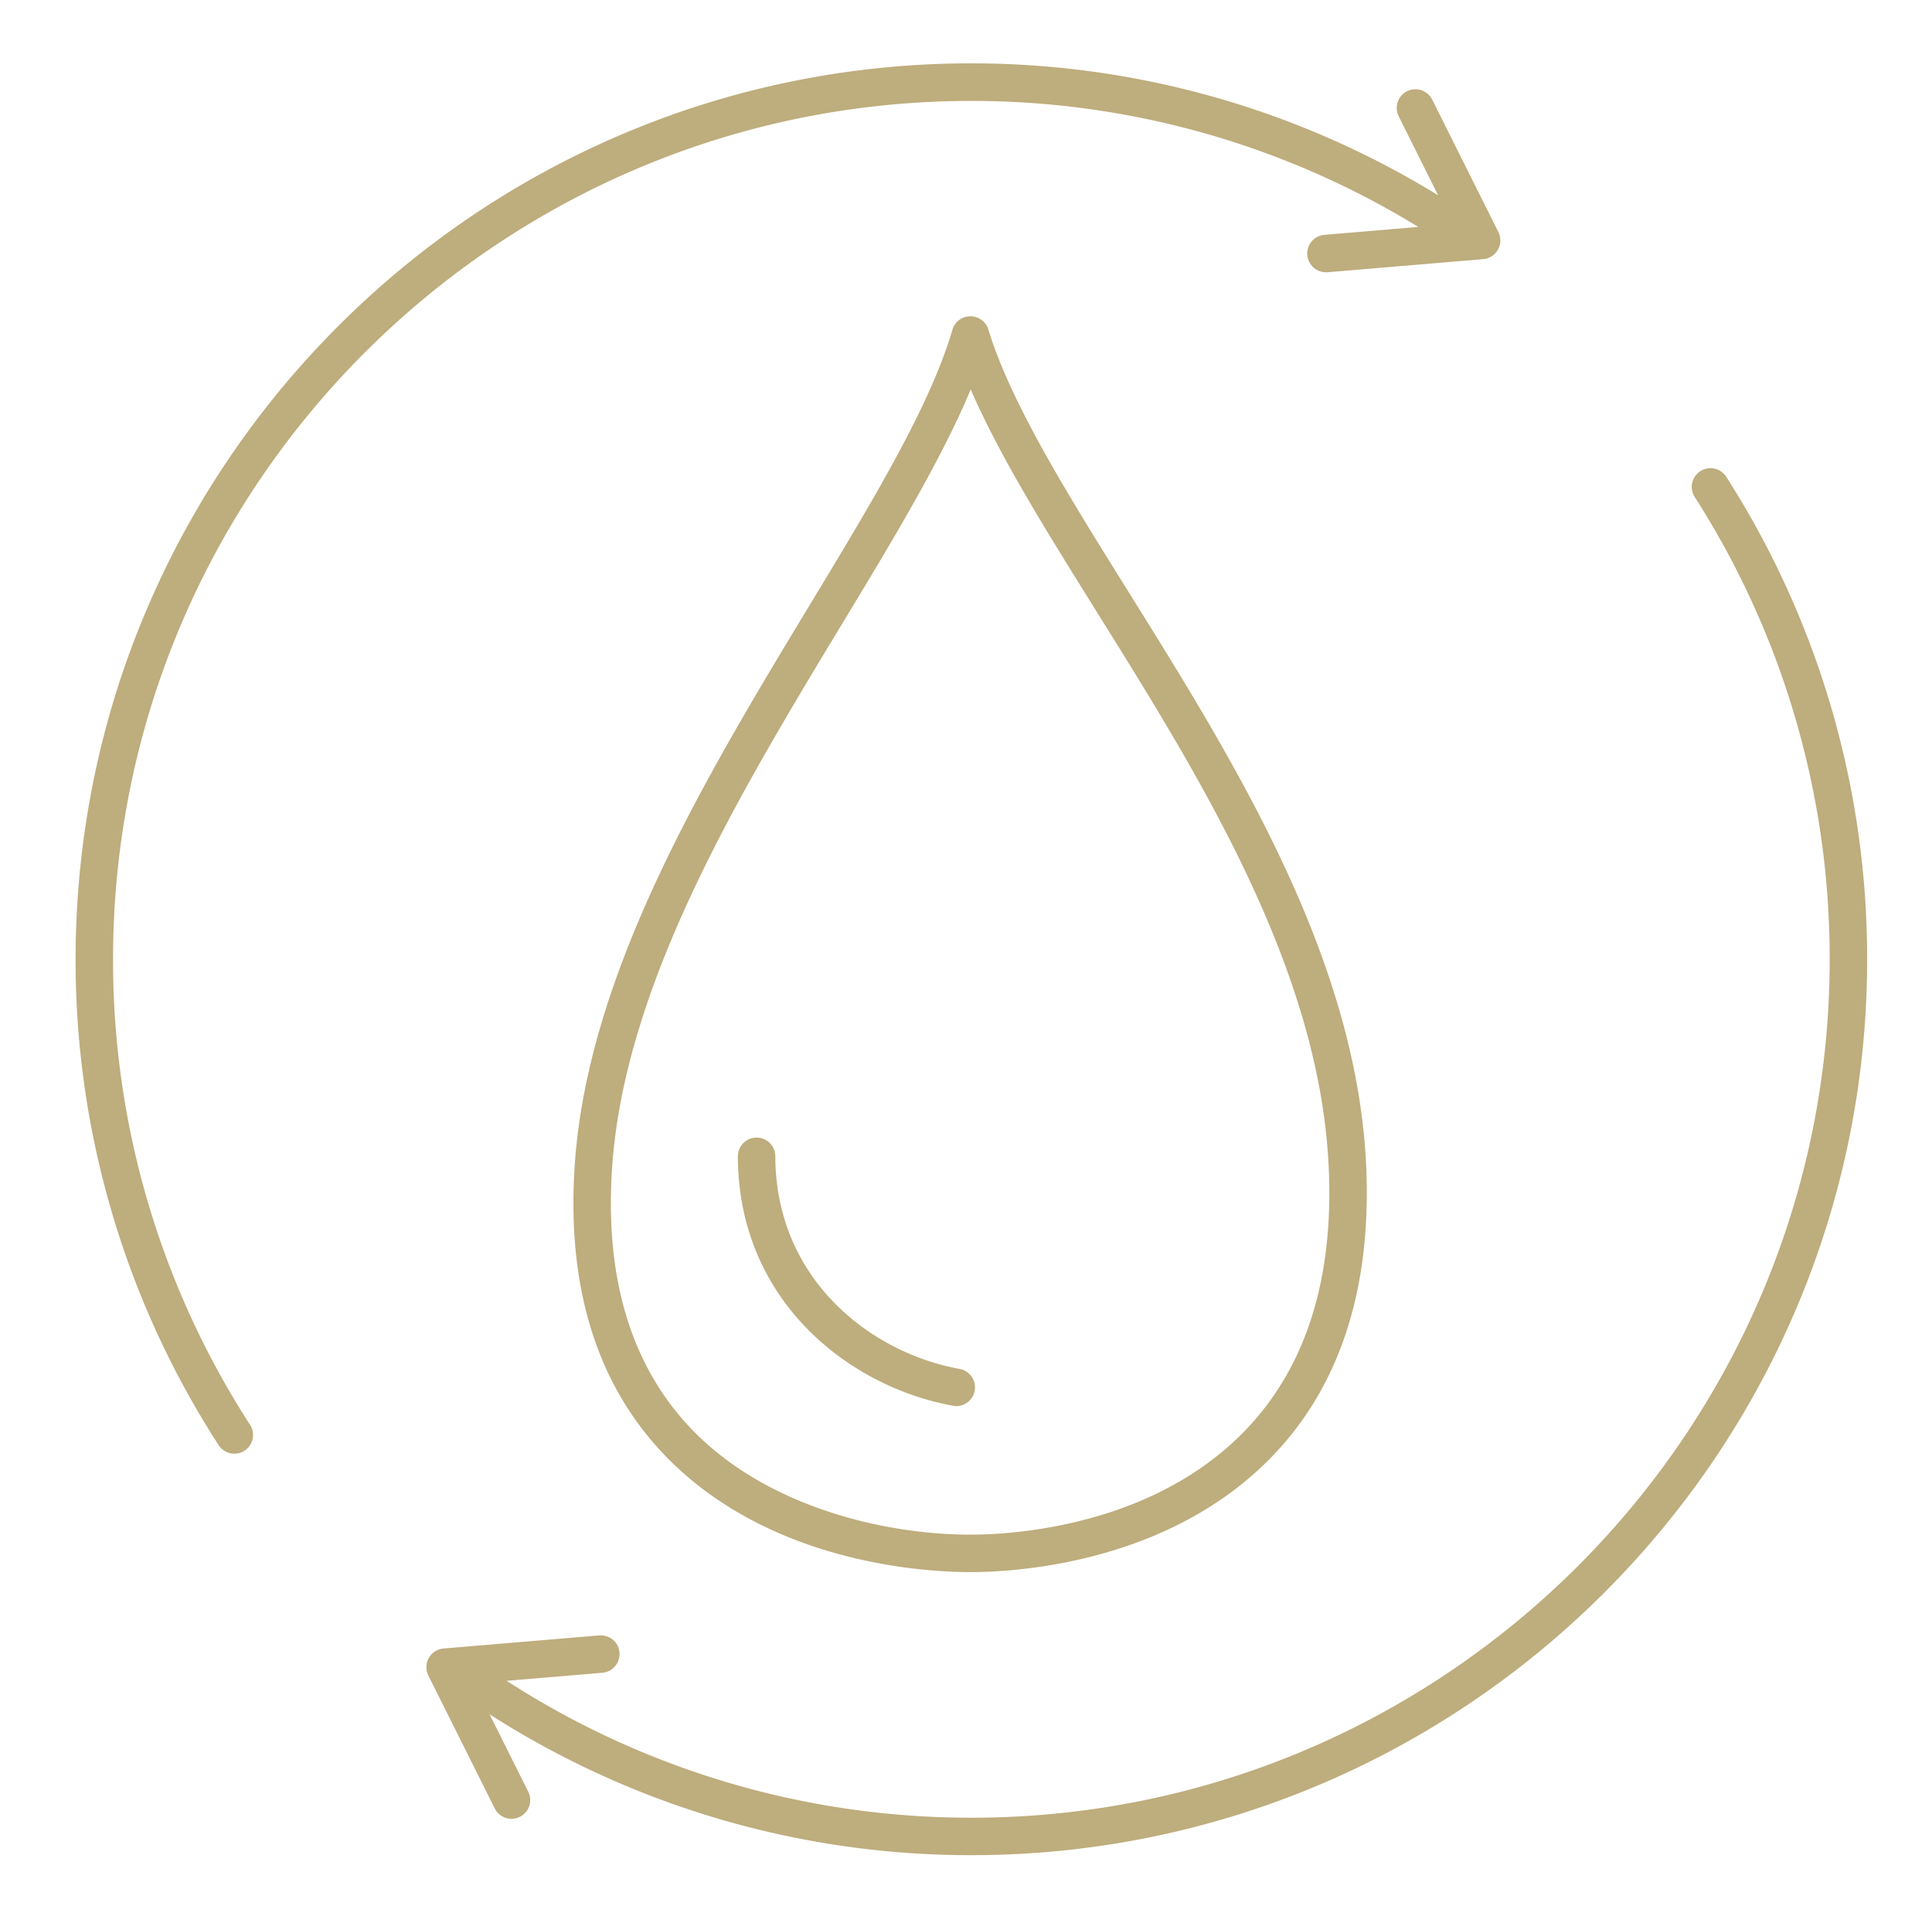 <?xml version="1.0" encoding="UTF-8"?> <svg xmlns="http://www.w3.org/2000/svg" viewBox="0 0 884.7 883.81"><defs><style>.cls-1{fill:#bead7d;}</style></defs><g id="Layer_1" data-name="Layer 1"><path class="cls-1" d="M444.37,719.78c20.59,0,91.44-3.86,138.89-53.73,30.82-32.37,45-77.17,42.3-133.13-4.69-95.12-60.27-184.19-109.31-262.77-27.42-43.95-53.3-85.46-63.68-119.29a8.57,8.57,0,0,0-8.2-6.05h-.06a8.58,8.58,0,0,0-8.18,6.16c-10.16,34.86-36.93,79.1-65.29,125.94C323.3,355.49,269.42,444.56,263.23,532.74c-3.86,55.16,9.47,99.55,39.66,131.93C350.57,715.8,423.23,719.78,444.37,719.78ZM280.34,534C286.23,449.9,339,362.73,385.51,285.8c23.31-38.52,45.58-75.32,59-107.52,13.06,30.21,33.85,63.55,57.18,101C549.63,356,604,443.09,608.41,533.77c2.52,51.09-10.12,91.62-37.56,120.47-42.76,44.91-107.61,48.39-126.48,48.39-39.95,0-94.81-13-128.93-49.64C288.62,624.23,276.81,584.17,280.34,534Z"></path><path class="cls-1" d="M436.49,643.63a8.86,8.86,0,0,0,1.52.14,8.58,8.58,0,0,0,1.52-17c-40.71-7.3-84.5-41-84.5-97.65a8.58,8.58,0,0,0-17.15,0C337.88,595.63,389,635.1,436.49,643.63Z"></path><path class="cls-1" d="M107.3,665.56a8.57,8.57,0,0,0,7.19-13.24A391.4,391.4,0,0,1,51.77,439.21c0-216.71,176.32-393,393-393A391.23,391.23,0,0,1,649.47,103.9l-43,3.62a8.58,8.58,0,0,0,.71,17.13,6,6,0,0,0,.72,0l71.29-6a8.58,8.58,0,0,0,6.95-12.4l-30.39-60.8a8.57,8.57,0,0,0-15.32,7.68l18.12,36.28A408.37,408.37,0,0,0,444.8,29C218.62,29,34.62,213,34.62,439.21a408.51,408.51,0,0,0,65.49,222.44A8.53,8.53,0,0,0,107.3,665.56Z"></path><path class="cls-1" d="M444.8,832.23A391.41,391.41,0,0,1,232,769.55l43.83-3.68a8.6,8.6,0,0,0,7.84-9.27c-.4-4.71-4.18-8.06-9.27-7.84l-71.3,6a8.57,8.57,0,0,0-6.94,12.39L226.57,828a8.55,8.55,0,0,0,7.66,4.73,8.41,8.41,0,0,0,3.84-.92,8.56,8.56,0,0,0,3.82-11.5l-17.71-35.44A408.36,408.36,0,0,0,444.8,849.38C671,849.38,855,665.38,855,439.21a408.67,408.67,0,0,0-64.38-220.69,8.57,8.57,0,1,0-14.42,9.25,391.72,391.72,0,0,1,61.65,211.44C837.82,655.92,661.51,832.23,444.8,832.23Z"></path></g></svg> 